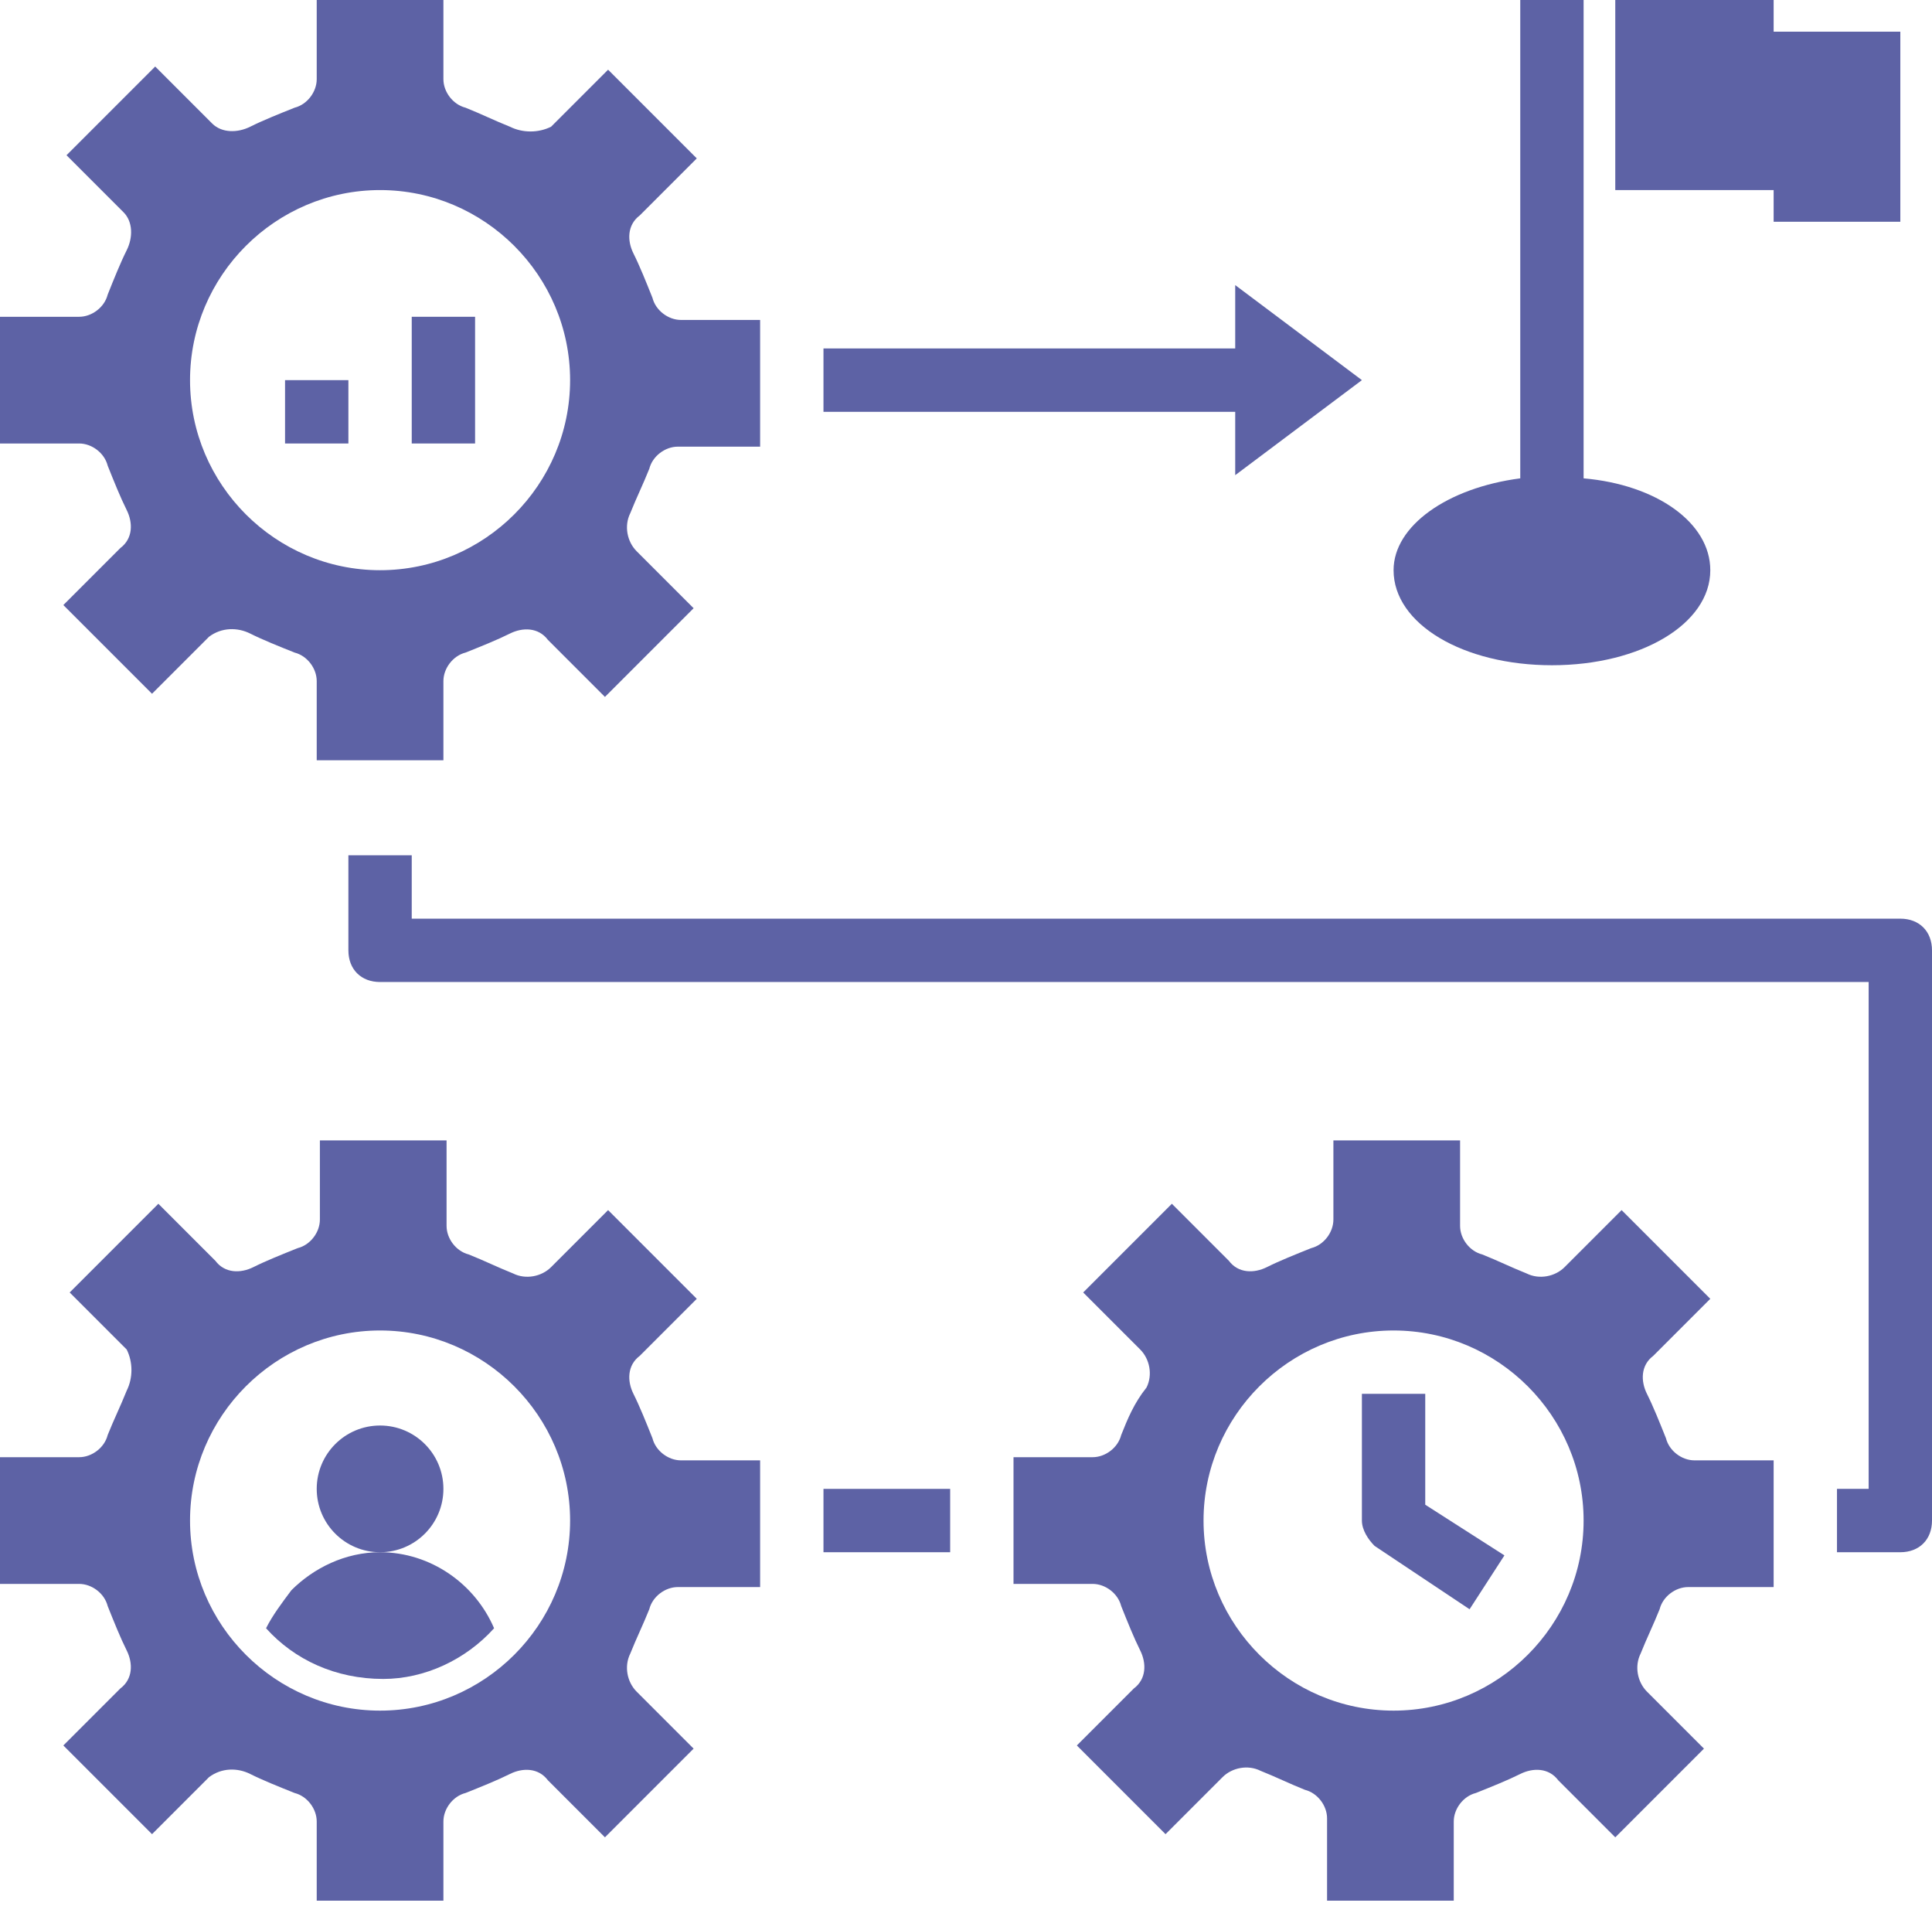 <?xml version="1.0" encoding="utf-8"?>
<!-- Generator: Adobe Illustrator 24.3.0, SVG Export Plug-In . SVG Version: 6.00 Build 0)  -->
<svg version="1.1" id="Layer_1" xmlns="http://www.w3.org/2000/svg" xmlns:xlink="http://www.w3.org/1999/xlink" x="0px" y="0px"
	 viewBox="0 0 61 60.6" style="enable-background:new 0 0 61 60.6;" xml:space="preserve">
<style type="text/css">
	.st0{fill:#5D62A5;}
</style>
<path class="st0" d="M3.4,50.7c0.2,0.5,0.4,1,0.6,1.4c0.2,0.4,0.2,0.9-0.2,1.2l-1.8,1.8l2.8,2.8l1.8-1.8C7,55.8,7.5,55.8,7.9,56
	c0.4,0.2,0.9,0.4,1.4,0.6c0.4,0.1,0.7,0.5,0.7,0.9V60h4v-2.5c0-0.4,0.3-0.8,0.7-0.9c0.5-0.2,1-0.4,1.4-0.6c0.4-0.2,0.9-0.2,1.2,0.2
	l1.8,1.8l2.8-2.8l-1.8-1.8c-0.3-0.3-0.4-0.8-0.2-1.2c0.2-0.5,0.4-0.9,0.6-1.4c0.1-0.4,0.5-0.7,0.9-0.7H24v-4h-2.5
	c-0.4,0-0.8-0.3-0.9-0.7c-0.2-0.5-0.4-1-0.6-1.4c-0.2-0.4-0.2-0.9,0.2-1.2l1.8-1.8l-2.8-2.8l-1.8,1.8c-0.3,0.3-0.8,0.4-1.2,0.2
	c-0.5-0.2-0.9-0.4-1.4-0.6c-0.4-0.1-0.7-0.5-0.7-0.9V36h-4v2.5c0,0.4-0.3,0.8-0.7,0.9c-0.5,0.2-1,0.4-1.4,0.6
	c-0.4,0.2-0.9,0.2-1.2-0.2l-1.8-1.8l-2.8,2.8l1.8,1.8C4.2,43,4.2,43.5,4,43.9c-0.2,0.5-0.4,0.9-0.6,1.4C3.3,45.7,2.9,46,2.5,46H0v4
	h2.5C2.9,50,3.3,50.3,3.4,50.7z M12,42c3.3,0,6,2.7,6,6s-2.7,6-6,6s-6-2.7-6-6S8.7,42,12,42z"/>
<path class="st0" d="M35.4,45.3c-0.1,0.4-0.5,0.7-0.9,0.7H32v4h2.5c0.4,0,0.8,0.3,0.9,0.7c0.2,0.5,0.4,1,0.6,1.4
	c0.2,0.4,0.2,0.9-0.2,1.2l-1.8,1.8l2.8,2.8l1.8-1.8c0.3-0.3,0.8-0.4,1.2-0.2c0.5,0.2,0.9,0.4,1.4,0.6c0.4,0.1,0.7,0.5,0.7,0.9V60h4
	v-2.5c0-0.4,0.3-0.8,0.7-0.9c0.5-0.2,1-0.4,1.4-0.6c0.4-0.2,0.9-0.2,1.2,0.2l1.8,1.8l2.8-2.8l-1.8-1.8c-0.3-0.3-0.4-0.8-0.2-1.2
	c0.2-0.5,0.4-0.9,0.6-1.4c0.1-0.4,0.5-0.7,0.9-0.7H56v-4h-2.5c-0.4,0-0.8-0.3-0.9-0.7c-0.2-0.5-0.4-1-0.6-1.4
	c-0.2-0.4-0.2-0.9,0.2-1.2l1.8-1.8l-2.8-2.8l-1.8,1.8c-0.3,0.3-0.8,0.4-1.2,0.2c-0.5-0.2-0.9-0.4-1.4-0.6c-0.4-0.1-0.7-0.5-0.7-0.9
	V36h-4v2.5c0,0.4-0.3,0.8-0.7,0.9c-0.5,0.2-1,0.4-1.4,0.6c-0.4,0.2-0.9,0.2-1.2-0.2l-1.8-1.8l-2.8,2.8l1.8,1.8
	c0.3,0.3,0.4,0.8,0.2,1.2C35.8,44.3,35.6,44.8,35.4,45.3z M44,42c3.3,0,6,2.7,6,6s-2.7,6-6,6s-6-2.7-6-6S40.7,42,44,42z"/>
<path class="st0" d="M3.4,14.7c0.2,0.5,0.4,1,0.6,1.4c0.2,0.4,0.2,0.9-0.2,1.2l-1.8,1.8l2.8,2.8l1.8-1.8C7,19.8,7.5,19.8,7.9,20
	c0.4,0.2,0.9,0.4,1.4,0.6c0.4,0.1,0.7,0.5,0.7,0.9V24h4v-2.5c0-0.4,0.3-0.8,0.7-0.9c0.5-0.2,1-0.4,1.4-0.6c0.4-0.2,0.9-0.2,1.2,0.2
	l1.8,1.8l2.8-2.8l-1.8-1.8c-0.3-0.3-0.4-0.8-0.2-1.2c0.2-0.5,0.4-0.9,0.6-1.4c0.1-0.4,0.5-0.7,0.9-0.7H24v-4h-2.5
	c-0.4,0-0.8-0.3-0.9-0.7c-0.2-0.5-0.4-1-0.6-1.4c-0.2-0.4-0.2-0.9,0.2-1.2l1.8-1.8l-2.8-2.8l-1.8,1.8C17,4.2,16.5,4.2,16.1,4
	c-0.5-0.2-0.9-0.4-1.4-0.6C14.3,3.3,14,2.9,14,2.5V0h-4v2.5c0,0.4-0.3,0.8-0.7,0.9C8.8,3.6,8.3,3.8,7.9,4C7.5,4.2,7,4.2,6.7,3.9
	L4.9,2.1L2.1,4.9l1.8,1.8C4.2,7,4.2,7.5,4,7.9C3.8,8.3,3.6,8.8,3.4,9.3C3.3,9.7,2.9,10,2.5,10H0v4h2.5C2.9,14,3.3,14.3,3.4,14.7z
	 M12,6c3.3,0,6,2.7,6,6s-2.7,6-6,6s-6-2.7-6-6S8.7,6,12,6z"/>
<rect x="26" y="47" class="st0" width="4" height="2"/>
<path class="st0" d="M60,29H13v-2h-2v3c0,0.6,0.4,1,1,1h47v16h-1v2h2c0.6,0,1-0.4,1-1V30C61,29.4,60.6,29,60,29z"/>
<polygon class="st0" points="39,15 43,12 39,9 39,11 26,11 26,13 39,13 "/>
<path class="st0" d="M49,21c2.8,0,5-1.3,5-3c0-1.5-1.7-2.7-4-2.9V0h-2v15.1c-2.3,0.3-4,1.5-4,2.9C44,19.7,46.2,21,49,21z"/>
<polygon class="st0" points="56,7 60,7 60,1 56,1 56,0 51,0 51,6 56,6 "/>
<circle class="st0" cx="12" cy="47" r="2"/>
<path class="st0" d="M15.6,51.4C15,50,13.6,49,12,49c-1.1,0-2.1,0.5-2.8,1.2c-0.3,0.4-0.6,0.8-0.8,1.2c0.9,1,2.2,1.6,3.7,1.6
	C13.4,53,14.7,52.4,15.6,51.4z"/>
<path class="st0" d="M43.4,48.8l3,2l1.1-1.7L45,47.5V44h-2v4C43,48.3,43.2,48.6,43.4,48.8z"/>
<rect x="9" y="12" class="st0" width="2" height="2"/>
<rect x="13" y="10" class="st0" width="2" height="4"/>
</svg>
